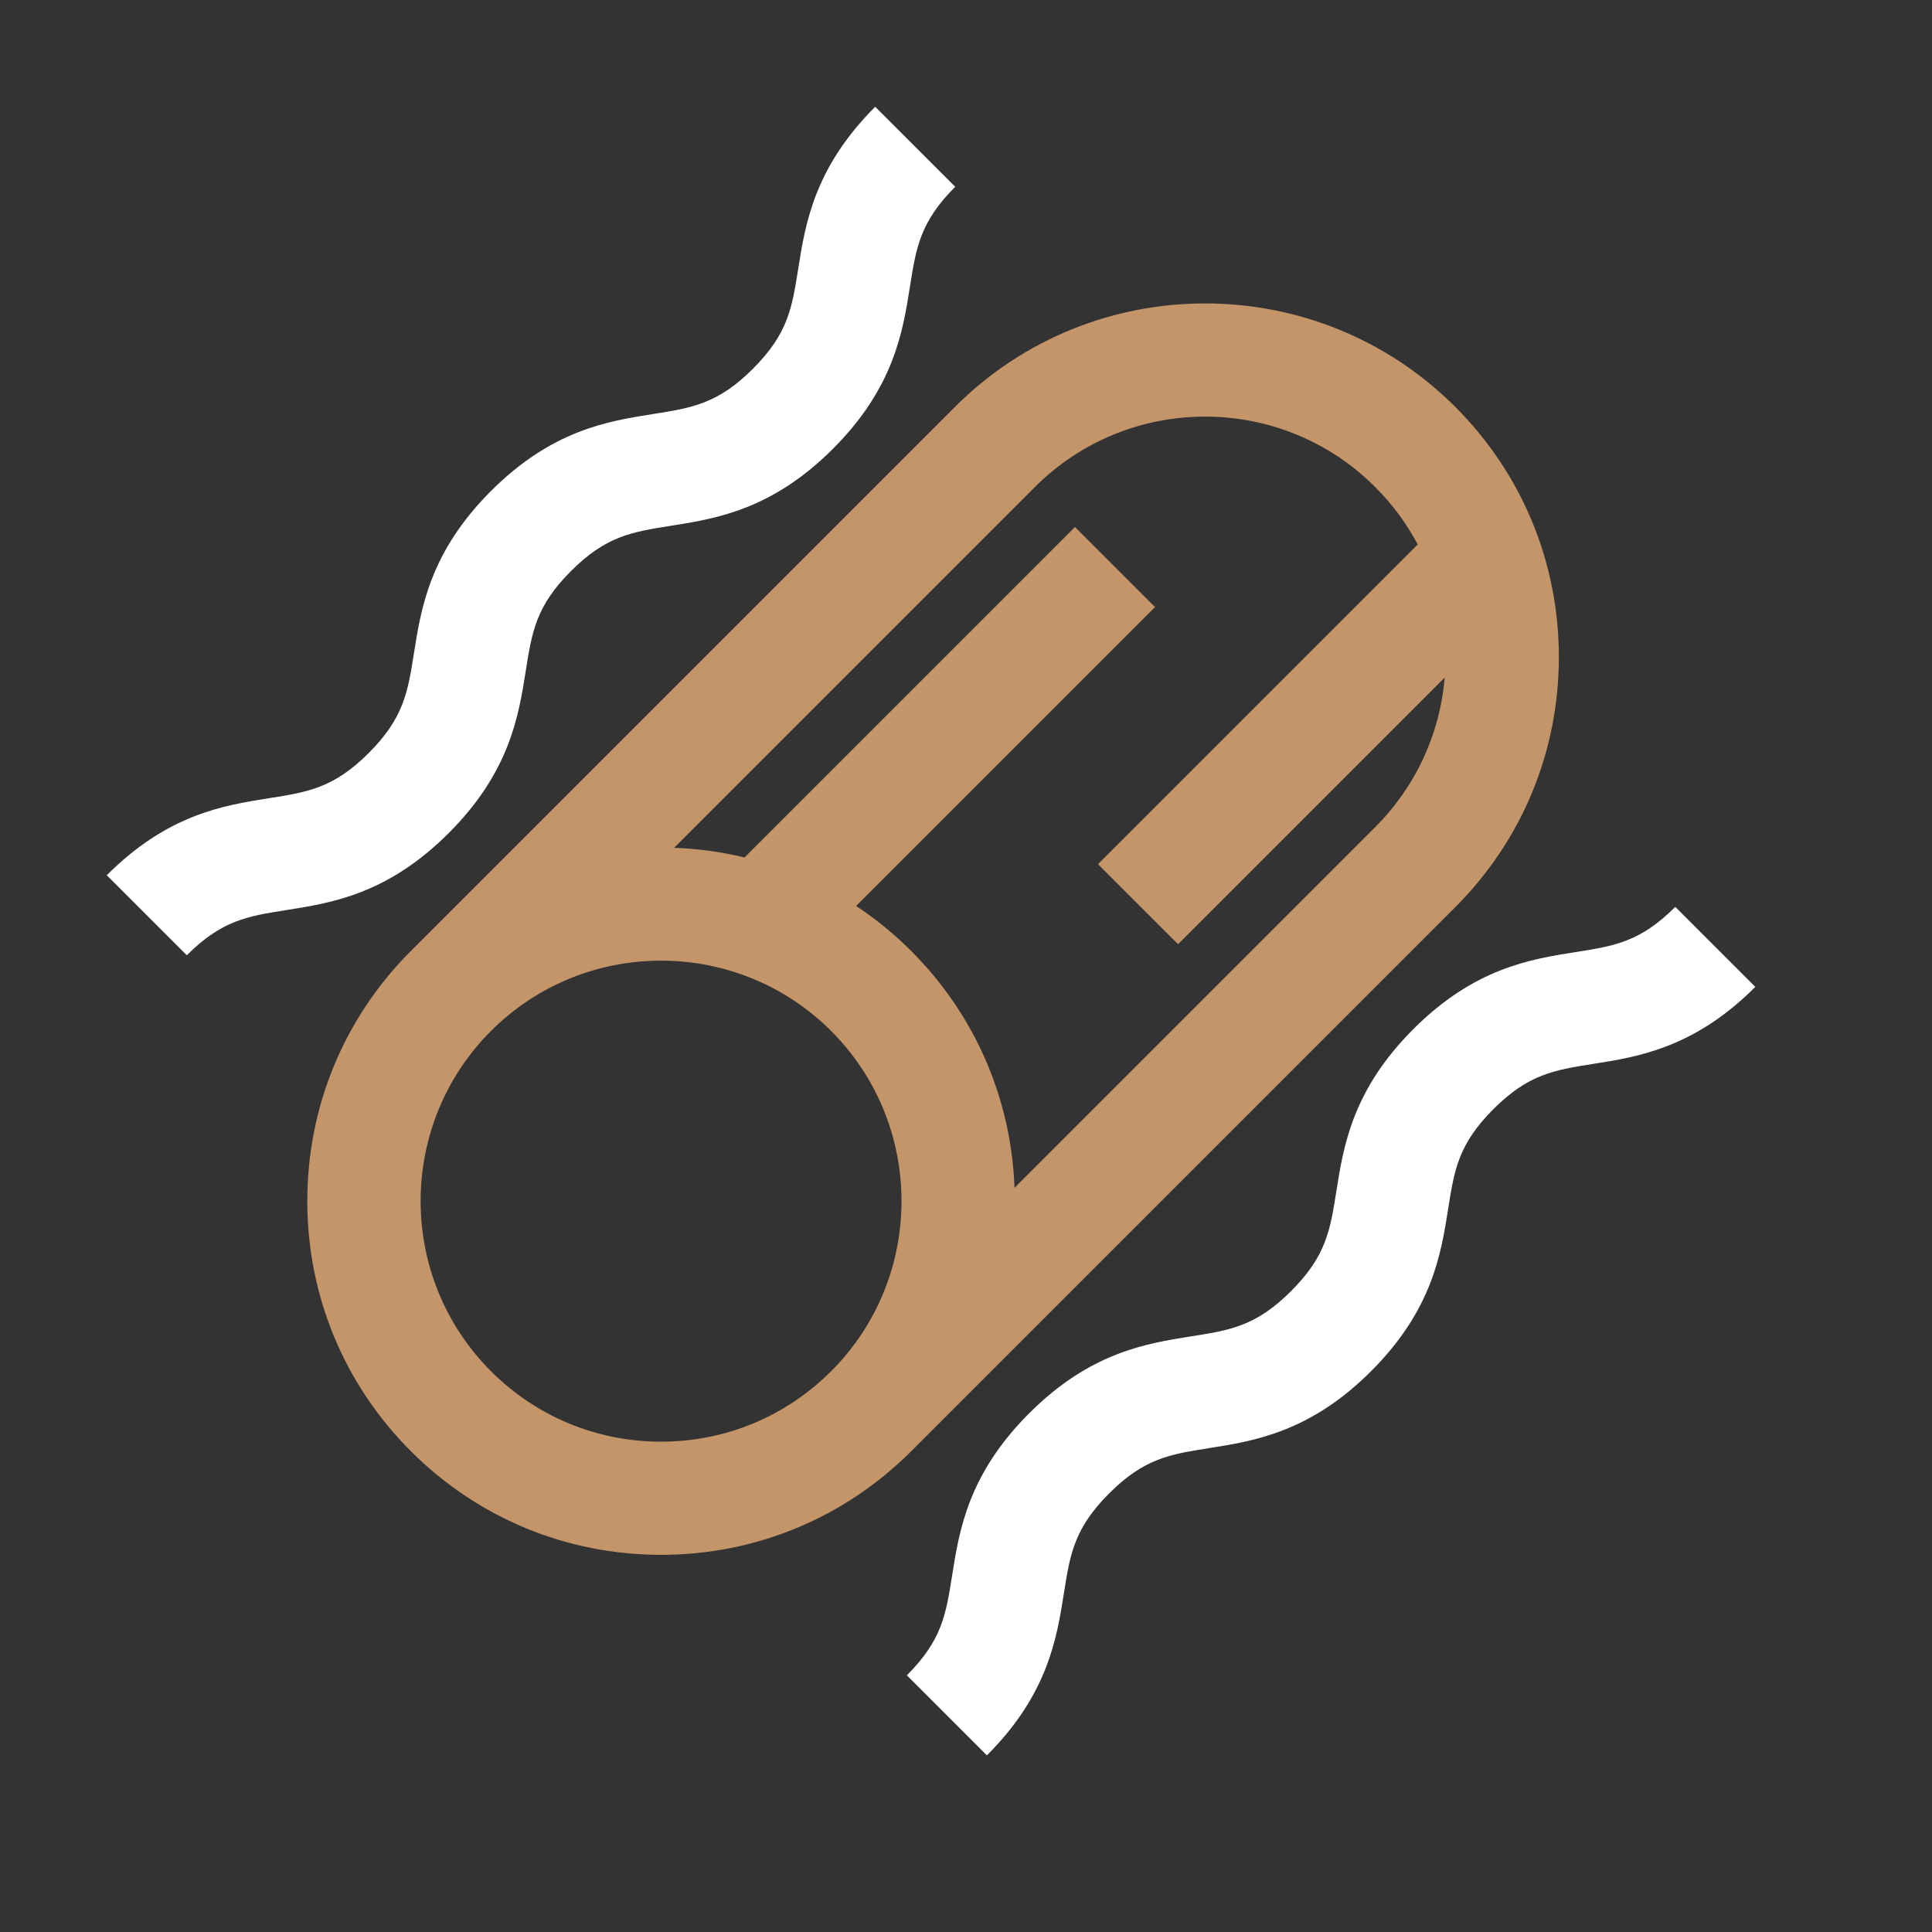 <?xml version="1.0" encoding="UTF-8"?>
<svg id="svg3600" xmlns="http://www.w3.org/2000/svg" viewBox="0 0 682.67 682.67">
  <rect x="0" y="0" width="682.67" height="682.67" fill="#333333" stroke="none"/>
  <defs>
    <style>
      .cls-1 {
        fill: #fff;
      }

      .cls-2 {
        fill: #c39569;
      }
    </style>
  </defs>
  <g id="g3606">
    <g id="g3608">
      <g id="g3610">
        <path class="cls-2" d="M514.21,143.77c-48.74-48.74-128.04-48.74-176.78,0l-192.24,192.24c-23.61,23.61-36.61,55-36.61,88.39s13,64.78,36.61,88.39c23.61,23.61,55,36.61,88.39,36.61s64.78-13,88.39-36.61l192.24-192.24c23.61-23.61,36.61-55,36.61-88.39s-13-64.78-36.61-88.39ZM293.68,484.51c-16.05,16.05-37.4,24.9-60.1,24.9s-44.05-8.84-60.1-24.9c-33.14-33.14-33.14-87.07,0-120.21,33.14-33.14,87.07-33.14,120.21,0,33.14,33.14,33.14,87.07,0,120.21h0s0,0,0,0ZM358.48,419.71c-1.16-31.63-14.02-61.19-36.52-83.69-6.05-6.05-12.58-11.35-19.46-15.9l105.63-105.63-28.29-28.28-116.77,116.77c-8.17-1.97-16.51-3.11-24.87-3.41l127.5-127.5c16.57-16.57,38.34-24.86,60.1-24.86s43.53,8.29,60.1,24.86c6.08,6.08,11.12,12.92,15.05,20.31l-112.98,112.98,28.29,28.28,94.22-94.22c-1.68,19.97-10.24,38.52-24.57,52.86l-127.45,127.45Z"/>
      </g>
    </g>
  </g>
  <g>
    <path class="cls-1" d="M337.54,66.01l-28.29-28.28c-21.57,21.57-24.7,41.38-27.21,57.31-2.18,13.78-3.61,22.89-15.99,35.26-12.37,12.37-21.48,13.81-35.26,15.99-15.92,2.51-35.74,5.64-57.31,27.21-21.57,21.57-24.7,41.38-27.21,57.31-2.18,13.78-3.61,22.89-15.98,35.26s-21.48,13.81-35.26,15.98c-15.92,2.51-35.74,5.64-57.3,27.21l28.28,28.28c12.37-12.37,21.48-13.81,35.26-15.98,15.92-2.51,35.74-5.64,57.3-27.21s24.7-41.38,27.21-57.31c2.18-13.78,3.61-22.89,15.98-35.26s21.48-13.81,35.26-15.99c15.92-2.51,35.74-5.64,57.3-27.21,21.57-21.57,24.7-41.39,27.21-57.31,2.18-13.78,3.61-22.89,15.99-35.26Z"/>
    <path class="cls-1" d="M591.97,320.44c-12.37,12.37-21.47,13.81-35.26,15.98-15.92,2.51-35.73,5.64-57.3,27.21-21.57,21.57-24.7,41.39-27.21,57.31-2.18,13.78-3.61,22.89-15.99,35.26-12.37,12.37-21.48,13.81-35.26,15.99-15.92,2.51-35.74,5.64-57.31,27.21-21.57,21.57-24.7,41.39-27.21,57.31-2.18,13.78-3.61,22.89-15.99,35.26l28.28,28.29c21.57-21.57,24.7-41.38,27.21-57.31,2.18-13.78,3.61-22.89,15.99-35.26,12.37-12.37,21.48-13.81,35.26-15.99,15.92-2.51,35.74-5.64,57.31-27.21s24.7-41.38,27.21-57.31c2.17-13.78,3.61-22.88,15.98-35.26,12.37-12.37,21.48-13.81,35.26-15.99,15.92-2.51,35.74-5.64,57.3-27.21l-28.29-28.28Z"/>
  </g>
</svg>